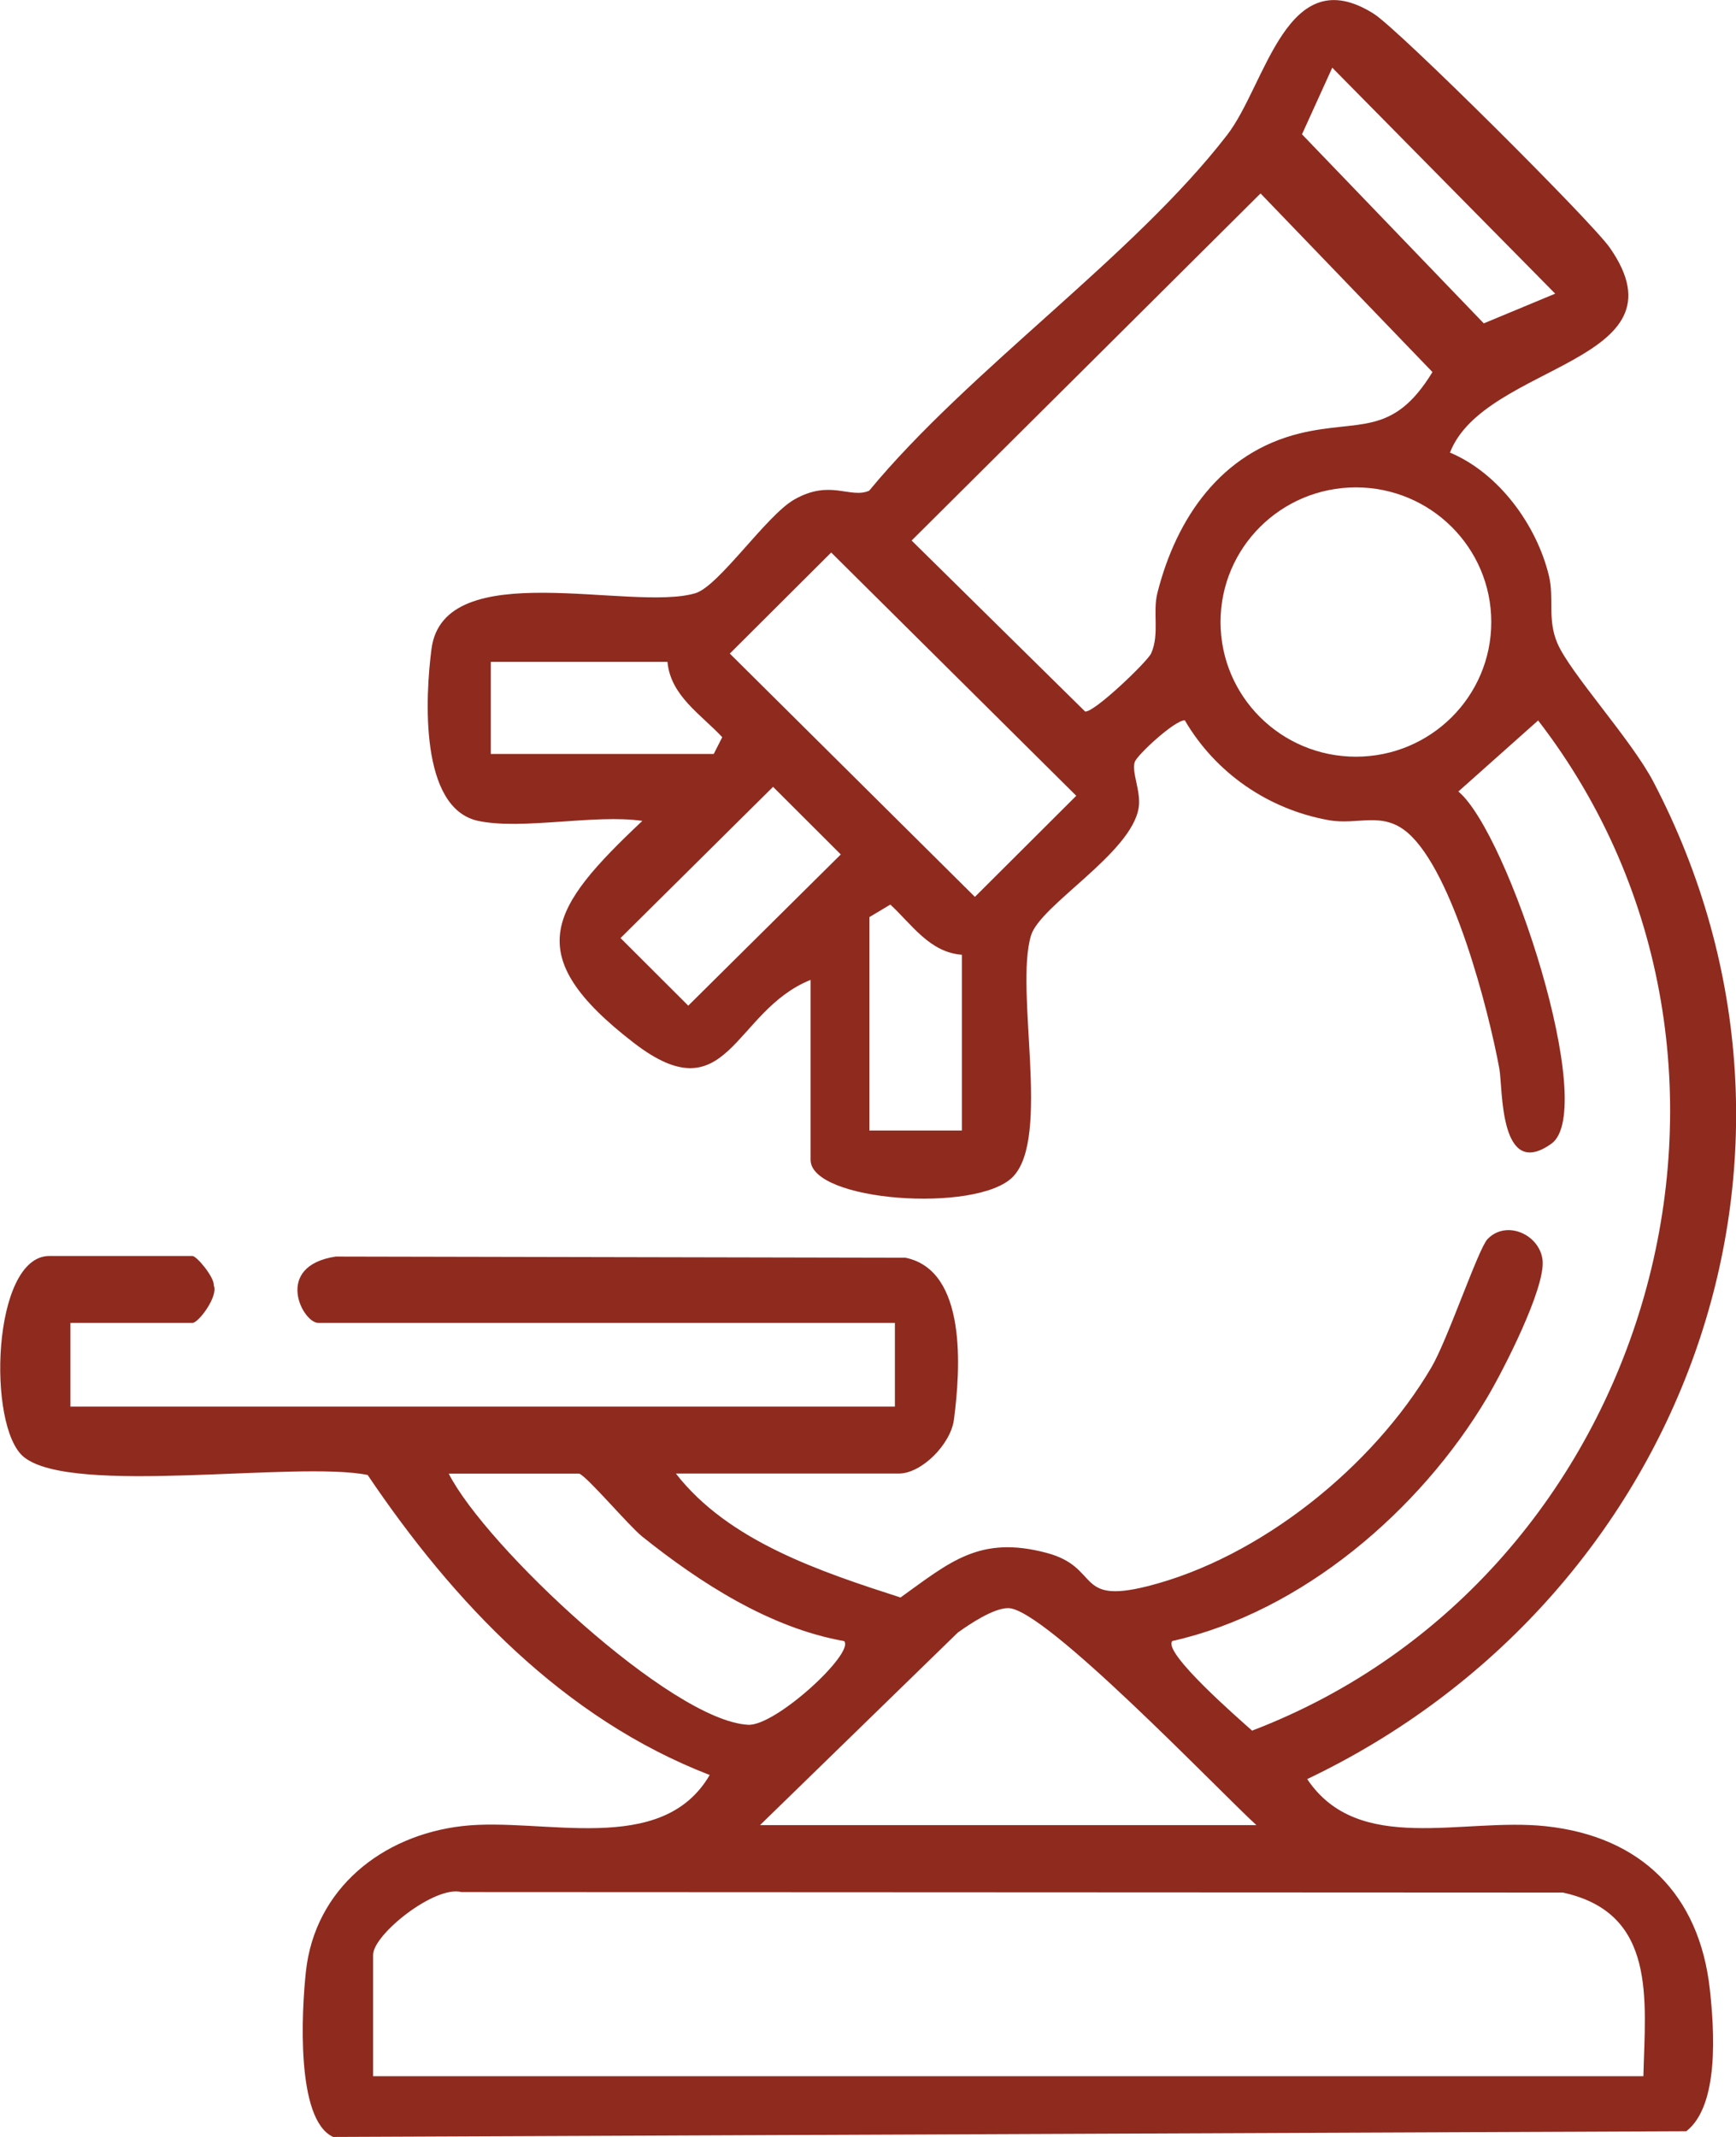 <svg width="104" height="128" viewBox="0 0 104 128" fill="none" xmlns="http://www.w3.org/2000/svg">
<g clip-path="url(#clip0_282_28960)">
<path d="M28.647 49.17C25.119 48.413 25.477 41.721 25.85 38.868C26.591 33.214 37.815 36.668 41.651 35.535C43.067 35.119 45.909 30.868 47.593 29.916C49.75 28.693 50.914 29.886 52.068 29.395C58.076 22.121 67.914 15.349 73.518 8.08C75.857 5.053 77.072 -2.481 82.303 0.827C83.795 1.769 95.337 13.258 96.44 14.838C101.263 21.755 88.941 21.75 86.864 27.109C89.782 28.332 92.061 31.44 92.796 34.502C93.114 35.826 92.691 37.099 93.295 38.518C94.046 40.297 97.72 44.287 99.051 46.829C110.799 69.311 100.78 95.863 78.311 106.565C81.386 111.152 87.6 108.851 92.605 109.388C98.305 109.999 101.808 113.473 102.433 119.162C102.69 121.513 103.027 126.095 101.022 127.659L19.959 128C17.706 126.972 18.074 120.421 18.326 118.095C18.865 113.127 22.892 109.929 27.705 109.378C32.518 108.826 39.63 111.267 42.517 106.32C33.753 102.936 27.156 95.959 22.025 88.349C17.771 87.487 4.34 89.622 1.432 87.276C-0.791 85.487 -0.489 75.231 2.959 75.231H11.527C11.779 75.231 12.842 76.489 12.812 77.01C13.079 77.652 11.895 79.241 11.527 79.241H4.219V84.254H53.611V79.241H19.072C18.119 79.241 16.36 75.837 20.115 75.266L54.245 75.336C57.945 76.093 57.542 82.028 57.148 85.031C56.957 86.51 55.208 88.264 53.847 88.264H40.491C43.646 92.329 49.185 94.149 53.948 95.688C56.922 93.552 58.696 91.958 62.682 93.011C65.958 93.873 64.366 96.104 68.71 95.021C75.489 93.327 82.268 87.838 85.755 81.898C86.733 80.234 88.563 74.79 89.117 74.218C90.261 73.035 92.262 73.968 92.413 75.496C92.575 77.176 90.06 82.083 89.092 83.712C85.09 90.46 77.994 96.555 70.232 98.294C69.617 98.971 74.284 103.011 75.01 103.663C99.051 94.465 107.901 63.586 92.146 43.154L87.368 47.41C90.372 49.912 95.775 66.479 92.942 68.504C89.803 70.749 90.034 65.17 89.823 64.012C89.168 60.468 87.051 52.263 84.354 49.901C82.817 48.558 81.366 49.445 79.592 49.125C75.973 48.473 72.823 46.302 70.978 43.144C70.358 43.144 68.131 45.22 67.984 45.631C67.768 46.237 68.368 47.395 68.216 48.373C67.798 51.11 62.309 54.212 61.765 56.037C60.772 59.355 62.975 68.148 60.676 70.494C58.535 72.679 48.56 71.973 48.56 69.471V58.694C43.913 60.559 43.636 66.835 37.966 62.463C31.092 57.165 32.941 54.398 38.48 49.17C35.638 48.754 31.268 49.731 28.652 49.17H28.647ZM79.813 4.055L77.999 8.045L88.89 19.369L93.169 17.59L79.813 4.055ZM75.519 11.584L54.613 32.377L65.006 42.618C65.53 42.708 68.74 39.63 68.962 39.139C69.481 37.971 69.038 36.688 69.34 35.505C70.469 31.054 73.13 27.109 77.883 25.956C81.426 25.094 83.422 26.206 85.816 22.286L75.519 11.589V11.584ZM89.339 37.259C89.339 32.808 85.71 29.194 81.23 29.194C76.749 29.194 73.12 32.803 73.12 37.259C73.12 41.716 76.749 45.325 81.23 45.325C85.71 45.325 89.339 41.716 89.339 37.259ZM49.795 33.094L43.722 39.149L58.404 53.721L64.477 47.666L49.795 33.094ZM39.987 39.645H29.403V45.16H42.759L43.268 44.157C42.003 42.798 40.169 41.676 39.987 39.645ZM46.313 47.13L37.175 56.188L41.232 60.238L50.37 51.18L46.313 47.13ZM57.627 57.19C55.692 57.045 54.623 55.37 53.338 54.182L52.083 54.934V67.717H57.627V57.19ZM34.695 88.269H26.883C29.091 92.62 40.219 103.077 44.821 103.312C46.474 103.397 51.217 99.011 50.571 98.299C46.131 97.517 41.938 94.811 38.47 92.034C37.669 91.392 35.139 88.394 34.695 88.269ZM75.267 109.322C72.974 107.222 62.577 96.319 60.399 96.324C59.517 96.324 58.116 97.262 57.375 97.793L45.531 109.322H75.267ZM98.451 124.361C98.567 119.769 99.268 114.591 93.633 113.363L27.645 113.333C26.052 112.917 22.352 115.874 22.352 117.092V124.361H98.456H98.451Z" fill="#8F2A1F"/>
</g>
<defs>
<clipPath id="clip0_282_28960">
<rect width="104" height="128" fill="white"/>
</clipPath>
</defs>
</svg>
